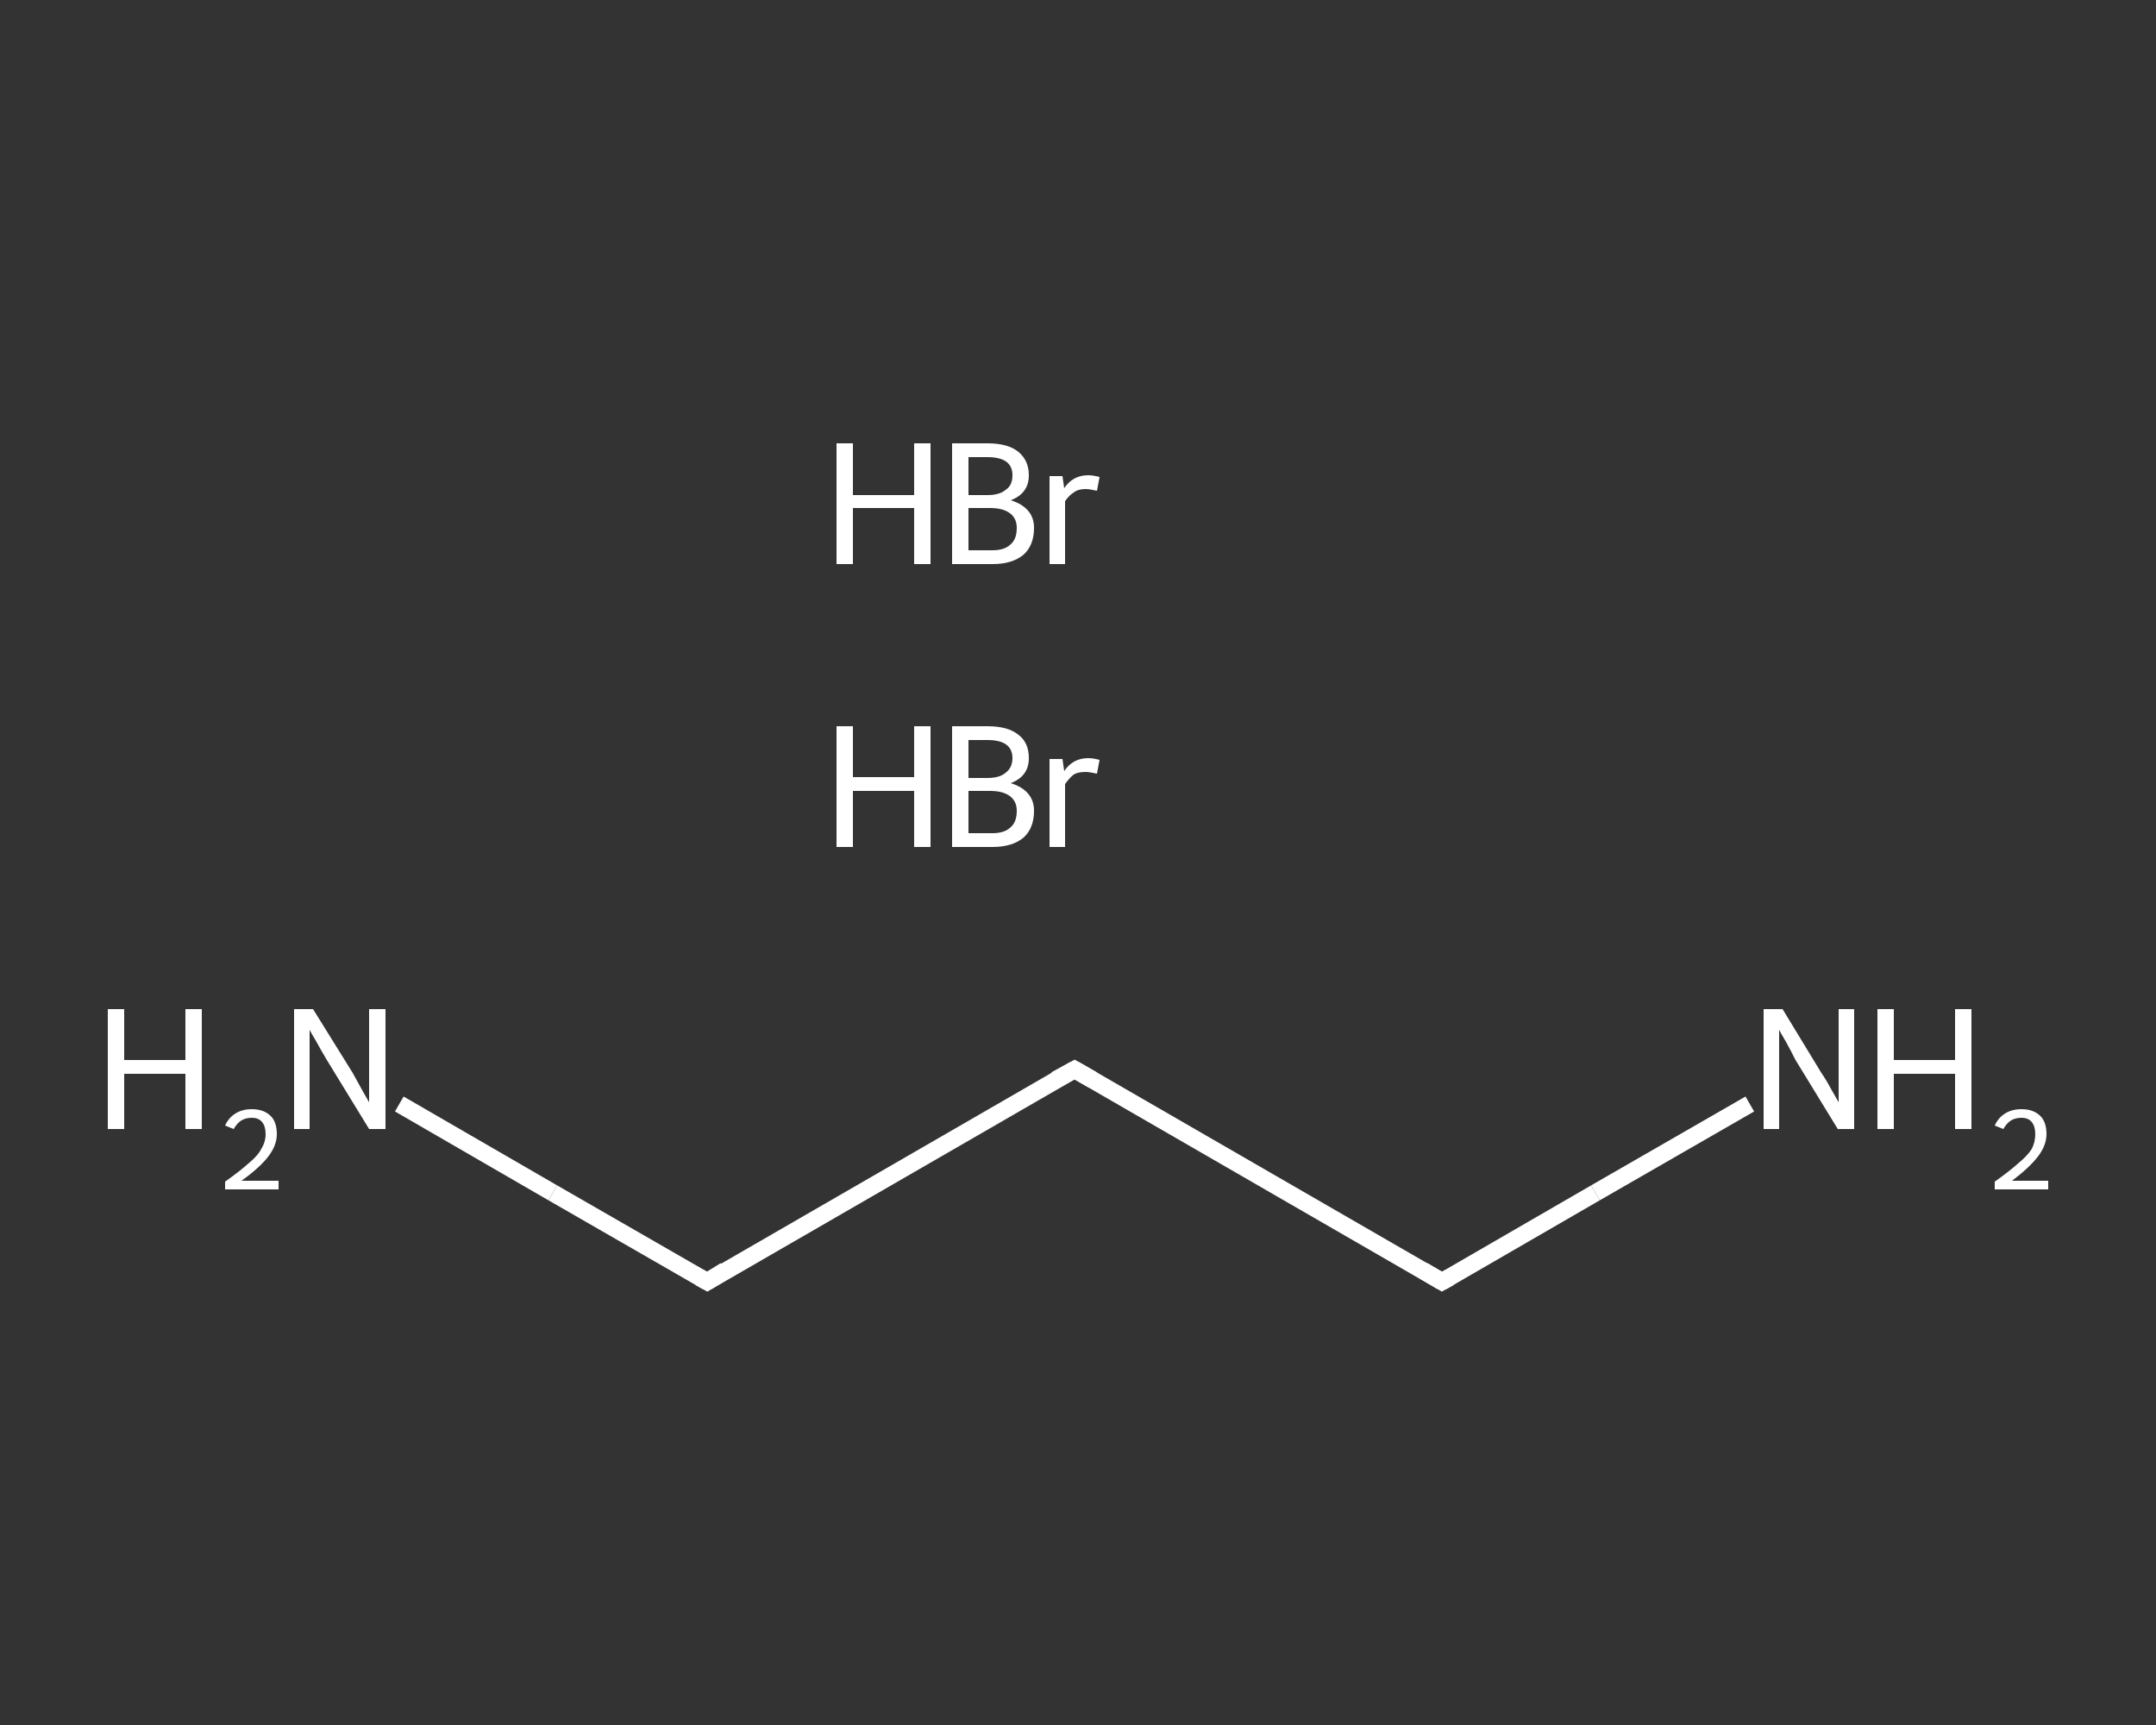 <?xml version='1.0' encoding='iso-8859-1'?>
<svg version='1.1' baseProfile='full'
              xmlns='http://www.w3.org/2000/svg'
                      xmlns:rdkit='http://www.rdkit.org/xml'
                      xmlns:xlink='http://www.w3.org/1999/xlink'
                  xml:space='preserve'
width='250px' height='200px' viewBox='0 0 250 200'>
<rect x="0" y="0" width="250" height="200" fill="#333333" stroke="none"/>
<!-- END OF HEADER -->
<rect style='opacity:1.0;fill:transparent;stroke:none' width='250.0' height='200.0' x='0.0' y='0.0'> </rect>
<path class='bond-0 atom-2 atom-3' d='M 46.3,128.0 L 64.1,138.3' style='fill:none;fill-rule:evenodd;stroke:#FFFFFF;stroke-width:2.0px;stroke-linecap:butt;stroke-linejoin:miter;stroke-opacity:1' />
<path class='bond-0 atom-2 atom-3' d='M 64.1,138.3 L 82.0,148.6' style='fill:none;fill-rule:evenodd;stroke:#FFFFFF;stroke-width:2.0px;stroke-linecap:butt;stroke-linejoin:miter;stroke-opacity:1' />
<path class='bond-1 atom-3 atom-4' d='M 82.0,148.6 L 124.6,124.0' style='fill:none;fill-rule:evenodd;stroke:#FFFFFF;stroke-width:2.0px;stroke-linecap:butt;stroke-linejoin:miter;stroke-opacity:1' />
<path class='bond-2 atom-4 atom-5' d='M 124.6,124.0 L 167.2,148.6' style='fill:none;fill-rule:evenodd;stroke:#FFFFFF;stroke-width:2.0px;stroke-linecap:butt;stroke-linejoin:miter;stroke-opacity:1' />
<path class='bond-3 atom-5 atom-6' d='M 167.2,148.6 L 185.0,138.3' style='fill:none;fill-rule:evenodd;stroke:#FFFFFF;stroke-width:2.0px;stroke-linecap:butt;stroke-linejoin:miter;stroke-opacity:1' />
<path class='bond-3 atom-5 atom-6' d='M 185.0,138.3 L 202.9,128.0' style='fill:none;fill-rule:evenodd;stroke:#FFFFFF;stroke-width:2.0px;stroke-linecap:butt;stroke-linejoin:miter;stroke-opacity:1' />
<path d='M 81.1,148.1 L 82.0,148.6 L 84.1,147.3' style='fill:none;stroke:#FFFFFF;stroke-width:2.0px;stroke-linecap:butt;stroke-linejoin:miter;stroke-opacity:1;' />
<path d='M 122.4,125.2 L 124.6,124.0 L 126.7,125.2' style='fill:none;stroke:#FFFFFF;stroke-width:2.0px;stroke-linecap:butt;stroke-linejoin:miter;stroke-opacity:1;' />
<path d='M 165.0,147.3 L 167.2,148.6 L 168.1,148.1' style='fill:none;stroke:#FFFFFF;stroke-width:2.0px;stroke-linecap:butt;stroke-linejoin:miter;stroke-opacity:1;' />
<path class='atom-0' d='M 97.0 84.2
L 98.9 84.2
L 98.9 90.1
L 106.0 90.1
L 106.0 84.2
L 107.9 84.2
L 107.9 98.2
L 106.0 98.2
L 106.0 91.7
L 98.9 91.7
L 98.9 98.2
L 97.0 98.2
L 97.0 84.2
' fill='#FFFFFF'/>
<path class='atom-0' d='M 117.2 90.8
Q 118.5 91.2, 119.2 92.0
Q 119.9 92.8, 119.9 94.0
Q 119.9 96.0, 118.7 97.1
Q 117.4 98.2, 115.1 98.2
L 110.4 98.2
L 110.4 84.2
L 114.5 84.2
Q 116.9 84.2, 118.1 85.2
Q 119.3 86.1, 119.3 87.9
Q 119.3 90.0, 117.2 90.8
M 112.3 85.8
L 112.3 90.2
L 114.5 90.2
Q 115.9 90.2, 116.6 89.6
Q 117.4 89.0, 117.4 87.9
Q 117.4 85.8, 114.5 85.8
L 112.3 85.8
M 115.1 96.6
Q 116.5 96.6, 117.2 95.9
Q 117.9 95.3, 117.9 94.0
Q 117.9 92.9, 117.1 92.3
Q 116.3 91.7, 114.8 91.7
L 112.3 91.7
L 112.3 96.6
L 115.1 96.6
' fill='#FFFFFF'/>
<path class='atom-0' d='M 123.2 88.0
L 123.4 89.4
Q 124.4 87.9, 126.2 87.9
Q 126.7 87.9, 127.5 88.1
L 127.2 89.7
Q 126.3 89.5, 125.9 89.5
Q 125.0 89.5, 124.5 89.8
Q 124.0 90.2, 123.5 90.9
L 123.5 98.2
L 121.7 98.2
L 121.7 88.0
L 123.2 88.0
' fill='#FFFFFF'/>
<path class='atom-1' d='M 97.0 51.4
L 98.9 51.4
L 98.9 57.4
L 106.0 57.4
L 106.0 51.4
L 107.9 51.4
L 107.9 65.4
L 106.0 65.4
L 106.0 58.9
L 98.9 58.9
L 98.9 65.4
L 97.0 65.4
L 97.0 51.4
' fill='#FFFFFF'/>
<path class='atom-1' d='M 117.2 58.0
Q 118.5 58.4, 119.2 59.2
Q 119.9 60.0, 119.9 61.2
Q 119.9 63.2, 118.7 64.3
Q 117.4 65.4, 115.1 65.4
L 110.4 65.4
L 110.4 51.4
L 114.5 51.4
Q 116.9 51.4, 118.1 52.4
Q 119.3 53.4, 119.3 55.1
Q 119.3 57.2, 117.2 58.0
M 112.3 53.0
L 112.3 57.4
L 114.5 57.4
Q 115.9 57.4, 116.6 56.8
Q 117.4 56.3, 117.4 55.1
Q 117.4 53.0, 114.5 53.0
L 112.3 53.0
M 115.1 63.8
Q 116.5 63.8, 117.2 63.1
Q 117.9 62.5, 117.9 61.2
Q 117.9 60.1, 117.1 59.5
Q 116.3 58.9, 114.8 58.9
L 112.3 58.9
L 112.3 63.8
L 115.1 63.8
' fill='#FFFFFF'/>
<path class='atom-1' d='M 123.2 55.2
L 123.4 56.6
Q 124.4 55.1, 126.2 55.1
Q 126.7 55.1, 127.5 55.3
L 127.2 56.9
Q 126.3 56.7, 125.9 56.7
Q 125.0 56.7, 124.5 57.1
Q 124.0 57.4, 123.5 58.1
L 123.5 65.4
L 121.7 65.4
L 121.7 55.2
L 123.2 55.2
' fill='#FFFFFF'/>
<path class='atom-2' d='M 12.5 117.0
L 14.4 117.0
L 14.4 122.9
L 21.5 122.9
L 21.5 117.0
L 23.4 117.0
L 23.4 130.9
L 21.5 130.9
L 21.5 124.5
L 14.4 124.5
L 14.4 130.9
L 12.5 130.9
L 12.5 117.0
' fill='#FFFFFF'/>
<path class='atom-2' d='M 26.1 130.5
Q 26.5 129.6, 27.3 129.1
Q 28.1 128.6, 29.2 128.6
Q 30.6 128.6, 31.4 129.4
Q 32.1 130.1, 32.1 131.5
Q 32.1 132.8, 31.1 134.1
Q 30.1 135.4, 28.0 136.9
L 32.3 136.9
L 32.3 137.9
L 26.1 137.9
L 26.1 137.0
Q 27.8 135.8, 28.8 134.9
Q 29.9 134.0, 30.3 133.2
Q 30.8 132.4, 30.8 131.5
Q 30.8 130.6, 30.4 130.1
Q 30.0 129.6, 29.2 129.6
Q 28.5 129.6, 28.0 129.9
Q 27.5 130.2, 27.1 130.9
L 26.1 130.5
' fill='#FFFFFF'/>
<path class='atom-2' d='M 36.3 117.0
L 40.9 124.4
Q 41.3 125.1, 42.0 126.4
Q 42.8 127.8, 42.8 127.8
L 42.8 117.0
L 44.7 117.0
L 44.7 130.9
L 42.8 130.9
L 37.9 122.9
Q 37.3 121.9, 36.7 120.8
Q 36.1 119.8, 35.9 119.4
L 35.9 130.9
L 34.1 130.9
L 34.1 117.0
L 36.3 117.0
' fill='#FFFFFF'/>
<path class='atom-6' d='M 206.7 117.0
L 211.2 124.4
Q 211.7 125.1, 212.4 126.4
Q 213.2 127.8, 213.2 127.8
L 213.2 117.0
L 215.0 117.0
L 215.0 130.9
L 213.1 130.9
L 208.2 122.9
Q 207.7 121.9, 207.1 120.8
Q 206.5 119.8, 206.3 119.4
L 206.3 130.9
L 204.5 130.9
L 204.5 117.0
L 206.7 117.0
' fill='#FFFFFF'/>
<path class='atom-6' d='M 217.7 117.0
L 219.6 117.0
L 219.6 122.9
L 226.7 122.9
L 226.7 117.0
L 228.6 117.0
L 228.6 130.9
L 226.7 130.9
L 226.7 124.5
L 219.6 124.5
L 219.6 130.9
L 217.7 130.9
L 217.7 117.0
' fill='#FFFFFF'/>
<path class='atom-6' d='M 231.3 130.5
Q 231.7 129.6, 232.5 129.1
Q 233.3 128.6, 234.4 128.6
Q 235.8 128.6, 236.6 129.4
Q 237.3 130.1, 237.3 131.5
Q 237.3 132.8, 236.3 134.1
Q 235.3 135.4, 233.3 136.9
L 237.5 136.9
L 237.5 137.9
L 231.3 137.9
L 231.3 137.0
Q 233.0 135.8, 234.0 134.9
Q 235.1 134.0, 235.6 133.2
Q 236.0 132.4, 236.0 131.5
Q 236.0 130.6, 235.6 130.1
Q 235.2 129.6, 234.4 129.6
Q 233.7 129.6, 233.2 129.9
Q 232.7 130.2, 232.3 130.9
L 231.3 130.5
' fill='#FFFFFF'/>
</svg>
